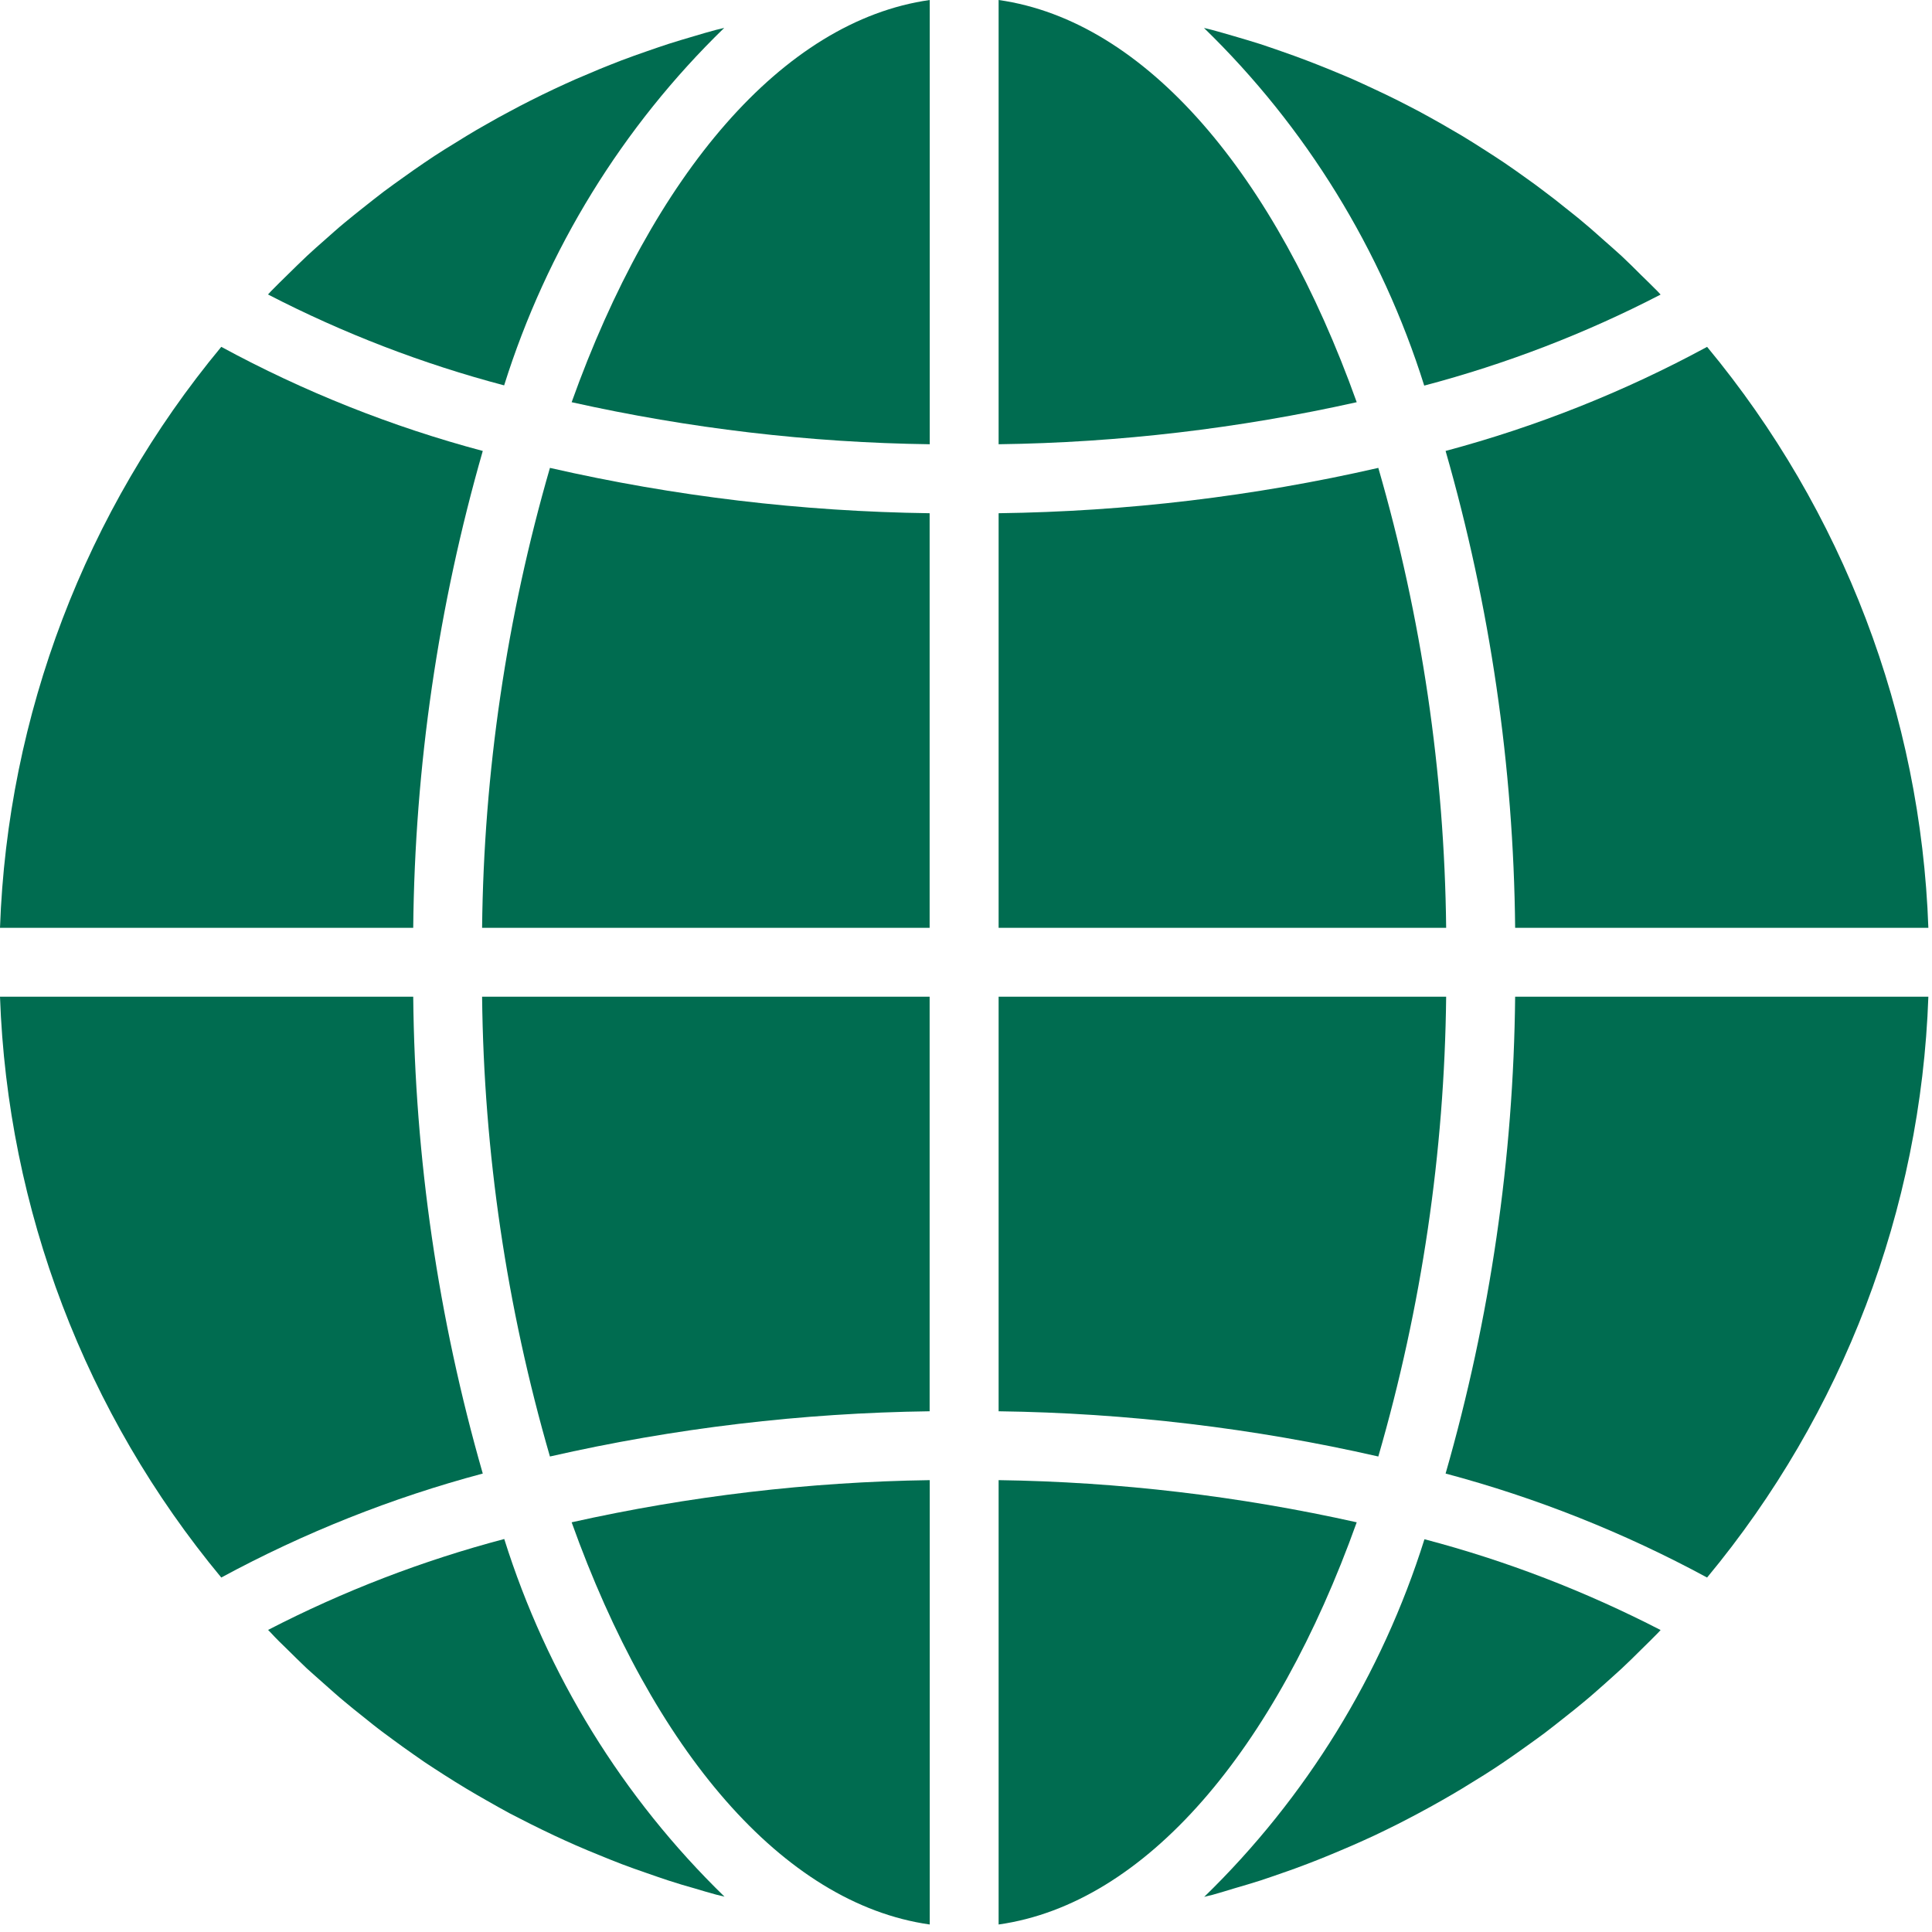 <?xml version="1.0" encoding="UTF-8"?>
<svg xmlns="http://www.w3.org/2000/svg" width="17" height="17" viewBox="0 0 17 17" fill="none">
  <path d="M8.787 16.934C10.085 16.75 11.222 15.395 11.938 13.395C10.903 13.164 9.847 13.039 8.787 13.024V16.934Z" fill="#006C50"></path>
  <path d="M10.861 16.616C10.938 16.594 11.014 16.571 11.09 16.547C11.154 16.526 11.217 16.504 11.28 16.482C11.355 16.456 11.429 16.43 11.503 16.401C11.566 16.377 11.629 16.352 11.692 16.326C11.764 16.296 11.836 16.266 11.907 16.235C11.97 16.208 12.031 16.179 12.093 16.151C12.164 16.117 12.233 16.084 12.302 16.049C12.363 16.018 12.424 15.986 12.484 15.954C12.552 15.918 12.62 15.88 12.687 15.842C12.748 15.808 12.806 15.773 12.865 15.738C12.931 15.697 12.996 15.657 13.061 15.617C13.12 15.58 13.178 15.542 13.235 15.503C13.299 15.46 13.362 15.415 13.425 15.37C13.481 15.33 13.537 15.29 13.592 15.249C13.653 15.202 13.715 15.154 13.776 15.105C13.83 15.062 13.884 15.02 13.937 14.975C13.998 14.925 14.056 14.873 14.115 14.821C14.166 14.775 14.218 14.729 14.268 14.683C14.326 14.629 14.383 14.573 14.439 14.517C14.488 14.469 14.537 14.421 14.585 14.372C14.594 14.363 14.602 14.353 14.612 14.343C13.95 14.002 13.254 13.733 12.534 13.544C12.159 14.737 11.493 15.819 10.596 16.691C10.62 16.684 10.645 16.679 10.669 16.673C10.734 16.655 10.798 16.635 10.861 16.616Z" fill="#006C50"></path>
  <path d="M16.968 8.77H13.332C13.318 10.19 13.112 11.601 12.72 12.966C13.52 13.179 14.293 13.487 15.021 13.881C16.217 12.44 16.902 10.642 16.968 8.77Z" fill="#006C50"></path>
  <path d="M8.787 8.164H12.725C12.71 6.794 12.509 5.433 12.128 4.117C11.032 4.368 9.912 4.501 8.787 4.516V8.164Z" fill="#006C50"></path>
  <path d="M8.787 0V3.909C9.847 3.895 10.903 3.77 11.938 3.539C11.222 1.539 10.085 0.184 8.787 0Z" fill="#006C50"></path>
  <path d="M8.787 12.418C9.912 12.433 11.032 12.566 12.128 12.816C12.509 11.501 12.71 10.14 12.725 8.77H8.787V12.418Z" fill="#006C50"></path>
  <path d="M15.021 3.052C14.293 3.447 13.52 3.754 12.72 3.968C13.112 5.333 13.318 6.744 13.332 8.164H16.968C16.902 6.292 16.217 4.494 15.021 3.052Z" fill="#006C50"></path>
  <path d="M14.612 2.592C14.603 2.583 14.595 2.574 14.586 2.564C14.538 2.515 14.488 2.467 14.439 2.419C14.383 2.363 14.327 2.307 14.269 2.253C14.219 2.207 14.167 2.162 14.115 2.116C14.056 2.064 13.998 2.011 13.937 1.961C13.885 1.916 13.831 1.874 13.778 1.832C13.717 1.782 13.655 1.734 13.592 1.687C13.538 1.645 13.482 1.605 13.426 1.565C13.363 1.52 13.299 1.474 13.235 1.431C13.178 1.393 13.12 1.355 13.063 1.319C12.997 1.277 12.932 1.235 12.865 1.195C12.806 1.16 12.747 1.126 12.688 1.092C12.62 1.053 12.552 1.016 12.484 0.979C12.423 0.948 12.363 0.915 12.302 0.885C12.232 0.85 12.162 0.816 12.09 0.783C12.029 0.754 11.967 0.726 11.905 0.698C11.833 0.666 11.761 0.638 11.688 0.607C11.626 0.582 11.563 0.557 11.5 0.533C11.427 0.505 11.352 0.478 11.277 0.452C11.214 0.43 11.151 0.408 11.087 0.387C11.012 0.363 10.936 0.341 10.858 0.318C10.795 0.3 10.732 0.281 10.668 0.264C10.643 0.257 10.618 0.252 10.594 0.246C11.491 1.117 12.157 2.199 12.532 3.393C13.252 3.203 13.95 2.935 14.612 2.592Z" fill="#006C50"></path>
  <path d="M0 8.164H3.636C3.65 6.744 3.856 5.333 4.248 3.968C3.448 3.755 2.675 3.447 1.947 3.052C0.751 4.494 0.066 6.292 0 8.164Z" fill="#006C50"></path>
  <path d="M8.181 16.934V13.024C7.121 13.039 6.065 13.164 5.03 13.395C5.746 15.395 6.884 16.75 8.181 16.934Z" fill="#006C50"></path>
  <path d="M8.18 8.77H4.242C4.257 10.14 4.458 11.501 4.839 12.816C5.936 12.566 7.055 12.433 8.18 12.418V8.77Z" fill="#006C50"></path>
  <path d="M8.181 0C6.884 0.184 5.746 1.539 5.03 3.539C6.065 3.77 7.121 3.895 8.181 3.909V0Z" fill="#006C50"></path>
  <path d="M8.18 4.516C7.056 4.501 5.936 4.368 4.839 4.117C4.458 5.433 4.257 6.794 4.242 8.164H8.18V4.516Z" fill="#006C50"></path>
  <path d="M6.373 0.245C6.349 0.252 6.324 0.257 6.3 0.263C6.235 0.28 6.172 0.299 6.108 0.318C6.032 0.34 5.956 0.363 5.88 0.387C5.816 0.408 5.752 0.43 5.689 0.452C5.615 0.478 5.54 0.504 5.467 0.532C5.404 0.556 5.341 0.582 5.278 0.607C5.206 0.638 5.134 0.668 5.063 0.698C5 0.726 4.939 0.754 4.877 0.783C4.807 0.816 4.737 0.85 4.668 0.885C4.607 0.916 4.546 0.947 4.486 0.98C4.418 1.016 4.35 1.053 4.283 1.092C4.223 1.126 4.163 1.16 4.105 1.196C4.039 1.236 3.974 1.277 3.909 1.317C3.85 1.354 3.792 1.392 3.735 1.431C3.671 1.474 3.608 1.519 3.545 1.564C3.489 1.604 3.433 1.644 3.378 1.685C3.316 1.732 3.256 1.78 3.194 1.829C3.14 1.872 3.086 1.915 3.033 1.959C2.972 2.009 2.915 2.061 2.856 2.113C2.804 2.159 2.752 2.204 2.701 2.252C2.644 2.306 2.588 2.361 2.531 2.417C2.482 2.465 2.433 2.513 2.385 2.562C2.376 2.571 2.368 2.582 2.358 2.591C3.02 2.933 3.716 3.201 4.436 3.391C4.811 2.197 5.476 1.116 6.373 0.245Z" fill="#006C50"></path>
  <path d="M2.53 14.515C2.586 14.57 2.642 14.626 2.7 14.681C2.75 14.727 2.802 14.771 2.854 14.818C2.913 14.87 2.971 14.923 3.032 14.973C3.084 15.017 3.138 15.06 3.191 15.102C3.252 15.151 3.312 15.2 3.377 15.248C3.431 15.289 3.487 15.328 3.542 15.369C3.606 15.414 3.67 15.46 3.734 15.504C3.791 15.542 3.849 15.579 3.906 15.616C3.972 15.658 4.037 15.699 4.104 15.739C4.163 15.774 4.222 15.809 4.281 15.842C4.349 15.881 4.417 15.919 4.485 15.956C4.546 15.986 4.606 16.019 4.667 16.049C4.737 16.084 4.807 16.118 4.879 16.152C4.94 16.18 5.002 16.209 5.064 16.236C5.136 16.268 5.208 16.297 5.281 16.327C5.343 16.352 5.406 16.378 5.469 16.402C5.542 16.43 5.617 16.456 5.692 16.482C5.755 16.504 5.818 16.526 5.882 16.547C5.957 16.572 6.033 16.594 6.111 16.616C6.174 16.635 6.238 16.654 6.301 16.671C6.326 16.677 6.351 16.683 6.375 16.689C5.478 15.817 4.812 14.736 4.437 13.542C3.717 13.732 3.021 14 2.359 14.342C2.368 14.351 2.377 14.361 2.386 14.37C2.431 14.419 2.48 14.467 2.53 14.515Z" fill="#006C50"></path>
  <path d="M1.947 13.881C2.675 13.487 3.448 13.179 4.248 12.966C3.856 11.601 3.65 10.19 3.636 8.77H0C0.066 10.642 0.751 12.44 1.947 13.881Z" fill="#006C50"></path>
</svg>
